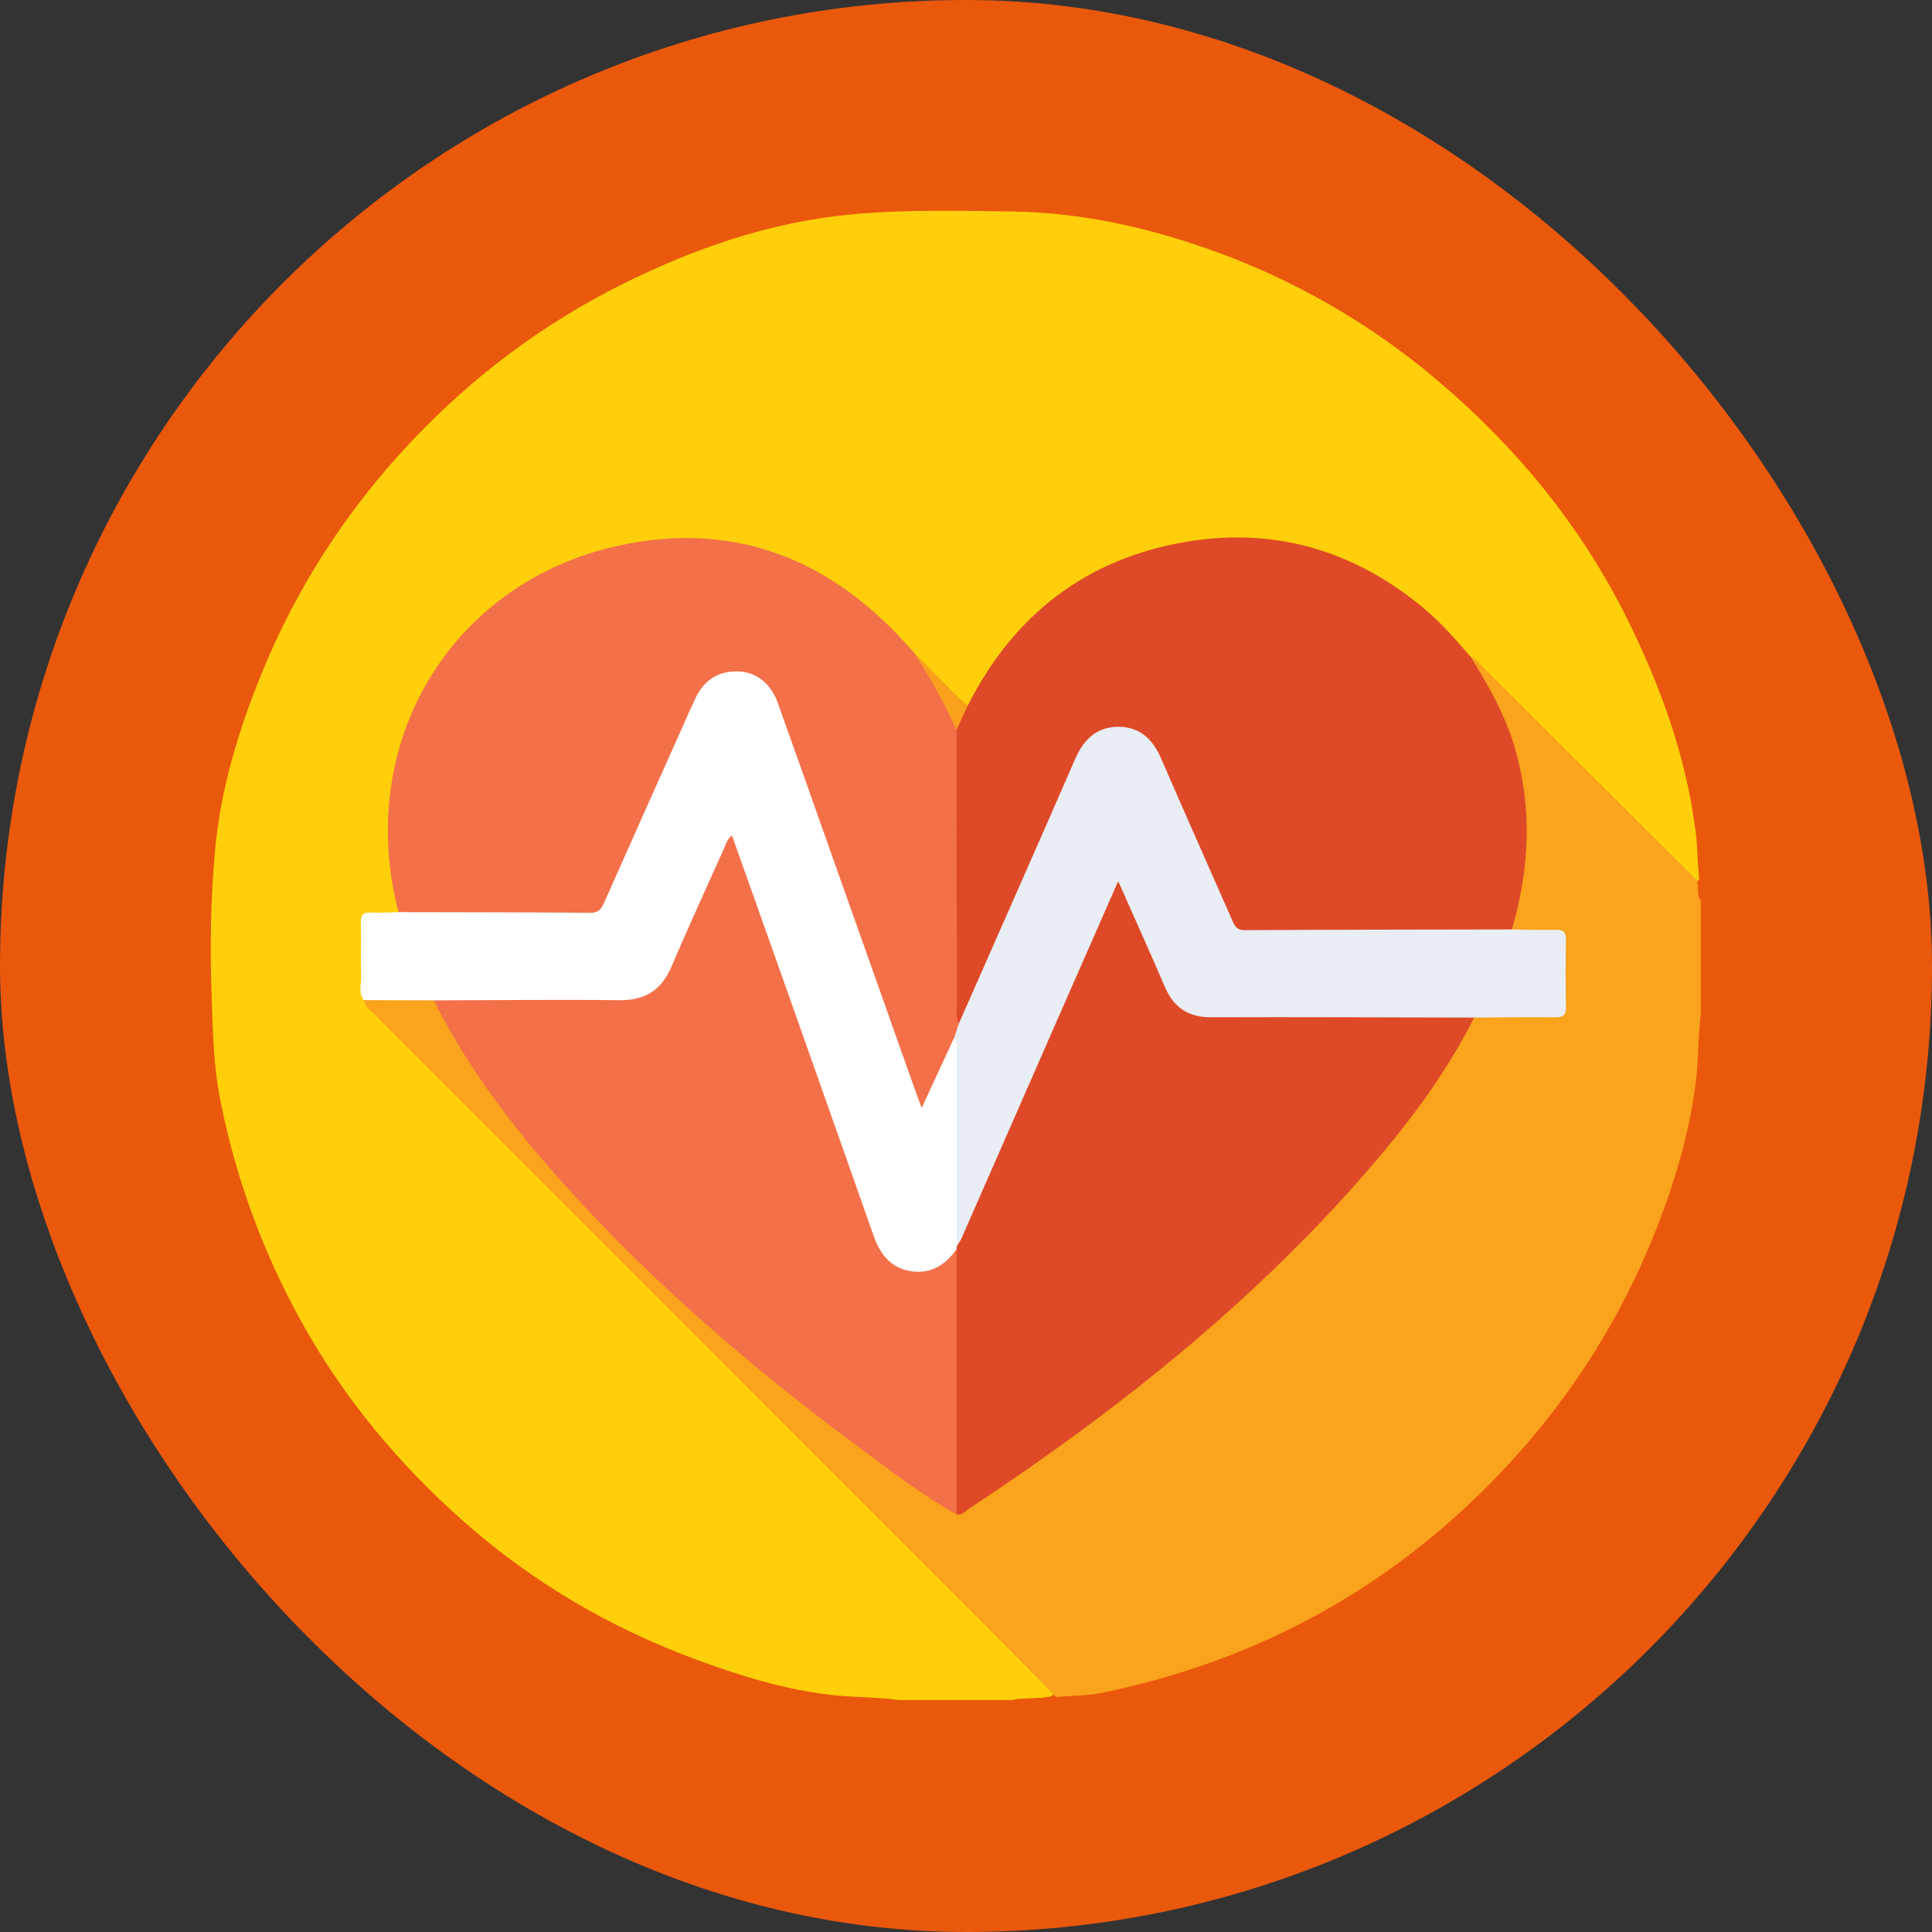 <svg width="55" height="55" viewBox="0 0 55 55" fill="none" xmlns="http://www.w3.org/2000/svg">
<rect x="0" y="0" width="55" height="55" fill="#333333" stroke="none"/>
<rect width="55" height="55" rx="27.5" fill="#EA580C"/>
<path d="M28.809 48.397H25.582C24.972 48.311 24.354 48.323 23.741 48.259C22.388 48.115 21.101 47.718 19.833 47.25C17.39 46.35 15.172 45.053 13.222 43.333C11.351 41.681 9.765 39.783 8.557 37.584C7.469 35.615 6.695 33.488 6.263 31.28C6.077 30.329 6.06 29.366 6.026 28.407C5.975 27.004 5.995 25.597 6.123 24.198C6.282 22.456 6.788 20.795 7.443 19.183C8.445 16.72 9.865 14.528 11.692 12.588C13.441 10.731 15.444 9.224 17.717 8.09C19.776 7.063 21.939 6.318 24.242 6.103C25.748 5.963 27.264 6 28.78 6.019C30.736 6.047 32.6 6.454 34.428 7.101C36.825 7.945 39.045 9.225 40.978 10.877C43.197 12.765 45.011 14.983 46.312 17.596C47.273 19.528 48.005 21.543 48.275 23.701C48.33 24.138 48.319 24.58 48.373 25.016C48.302 25.176 48.191 25.094 48.1 25.051C47.962 24.986 47.86 24.869 47.752 24.762C46.107 23.118 44.462 21.473 42.819 19.827C42.471 19.478 42.201 19.049 41.755 18.802C40.973 17.987 40.217 17.15 39.207 16.593C36.853 15.294 34.431 15.101 31.939 16.134C30.213 16.85 28.899 18.045 27.974 19.668C27.88 19.834 27.794 20.012 27.623 20.121C27.264 20.205 27.091 19.928 26.924 19.715C26.675 19.4 26.346 19.163 26.124 18.828C26.062 18.734 25.948 18.7 25.858 18.638C25.349 18.118 24.866 17.577 24.268 17.143C22.998 16.223 21.607 15.69 20.042 15.542C16.64 15.221 13.419 17.194 12.033 20.075C11.221 21.763 10.975 23.535 11.387 25.381C11.437 25.605 11.534 25.836 11.343 26.047C11.23 26.141 11.092 26.14 10.957 26.15C10.484 26.188 10.46 26.208 10.46 26.694C10.461 27.239 10.432 27.786 10.484 28.33C10.497 28.457 10.555 28.549 10.651 28.644C16.96 34.938 23.264 41.238 29.561 47.544C29.678 47.661 29.807 47.769 29.897 47.908C29.975 48.028 30.102 48.159 29.912 48.296C29.549 48.373 29.172 48.317 28.809 48.397Z" fill="#FECF0A"/>
<path d="M48.309 25.06C48.378 25.249 48.279 25.469 48.419 25.645V28.872C48.336 29.51 48.358 30.157 48.278 30.795C48.089 32.292 47.658 33.728 47.098 35.124C46.14 37.521 44.752 39.724 43.003 41.622C39.825 45.087 35.929 47.26 31.334 48.199C30.941 48.279 30.54 48.264 30.144 48.31C30.11 48.315 30.074 48.308 30.044 48.291C30.014 48.274 29.989 48.248 29.975 48.216C29.092 47.327 28.213 46.434 27.328 45.548C21.788 40.005 16.247 34.464 10.705 28.922C10.572 28.788 10.398 28.681 10.357 28.473C10.446 28.296 10.614 28.288 10.779 28.285C11.257 28.277 11.735 28.259 12.211 28.301C12.477 28.376 12.592 28.601 12.711 28.818C13.654 30.542 14.837 32.091 16.146 33.55C19.381 37.159 23.141 40.152 27.117 42.891C27.152 42.913 27.192 42.926 27.233 42.928C27.383 42.922 27.482 42.818 27.596 42.743C30.178 41.047 32.636 39.189 34.937 37.123C36.897 35.361 38.734 33.486 40.288 31.349C40.745 30.727 41.166 30.08 41.548 29.41C41.677 29.181 41.815 28.961 42.048 28.82C42.664 28.729 43.284 28.794 43.903 28.774C44.376 28.759 44.423 28.719 44.43 28.248C44.437 27.89 44.437 27.532 44.43 27.174C44.422 26.71 44.375 26.675 43.896 26.652C43.612 26.639 43.315 26.718 43.05 26.546C42.85 26.322 42.954 26.079 43.013 25.843C43.535 23.739 43.311 21.724 42.308 19.797C42.2 19.589 42.063 19.399 41.945 19.197C41.857 19.045 41.745 18.89 41.872 18.703C42.045 18.774 42.151 18.925 42.276 19.05C44.288 21.052 46.299 23.056 48.309 25.06Z" fill="#FAA31C"/>
<path d="M41.871 18.702C42.366 19.513 42.84 20.333 43.113 21.254C43.629 22.998 43.544 24.73 43.041 26.459C42.938 26.656 42.749 26.643 42.571 26.644C40.258 26.65 37.946 26.646 35.633 26.649C35.207 26.649 34.979 26.428 34.822 26.071C34.19 24.622 33.548 23.177 32.92 21.725C32.615 21.019 32.054 20.721 31.452 20.955C31.154 21.071 30.947 21.284 30.821 21.574C29.814 23.88 28.792 26.18 27.79 28.488C27.724 28.64 27.66 28.794 27.57 28.932C27.488 29.059 27.403 29.197 27.21 29.114C27.062 28.995 27.061 28.825 27.061 28.661C27.058 26.064 27.033 23.468 27.073 20.873C27.207 20.596 27.191 20.227 27.551 20.086C28.852 17.508 30.919 15.905 33.762 15.425C36.316 14.993 38.606 15.687 40.587 17.363C41.06 17.764 41.463 18.236 41.871 18.702Z" fill="#DE4927"/>
<path d="M27.23 20.779C27.232 23.384 27.235 25.99 27.239 28.595C27.239 28.77 27.19 28.954 27.306 29.117C27.444 29.295 27.368 29.459 27.273 29.621C27.049 30.048 26.938 30.521 26.721 30.951C26.684 31.025 26.657 31.105 26.616 31.176C26.529 31.327 26.476 31.541 26.257 31.529C26.033 31.517 25.951 31.316 25.886 31.131C25.536 30.131 25.183 29.132 24.829 28.133C23.895 25.5 22.968 22.863 22.024 20.233C21.927 19.963 21.83 19.686 21.57 19.512C20.947 19.098 20.262 19.295 19.932 20.012C19.466 21.025 19.024 22.049 18.568 23.067C18.184 23.921 17.796 24.773 17.424 25.632C17.271 25.987 17.009 26.153 16.614 26.153C15.016 26.149 13.417 26.154 11.818 26.148C11.641 26.148 11.452 26.161 11.345 25.968C10.094 21.177 12.812 16.578 17.617 15.532C20.819 14.835 23.531 15.855 25.733 18.262C25.817 18.354 25.9 18.445 25.983 18.537C26.344 18.999 26.746 19.431 27.026 19.955C27.164 20.213 27.248 20.483 27.23 20.779Z" fill="#F37049"/>
<path d="M11.345 25.966C13.165 25.971 14.985 25.969 16.804 25.985C17.059 25.988 17.129 25.851 17.211 25.668C18.015 23.859 18.822 22.05 19.63 20.243C19.68 20.13 19.735 20.019 19.785 19.906C20.016 19.389 20.411 19.109 20.979 19.113C21.514 19.116 21.937 19.441 22.142 20.01C22.685 21.524 23.218 23.041 23.756 24.557C24.527 26.733 25.299 28.91 26.07 31.087C26.115 31.213 26.165 31.338 26.24 31.536C26.568 30.826 26.866 30.181 27.165 29.536C27.46 29.614 27.411 29.865 27.413 30.071C27.428 31.13 27.411 32.189 27.422 33.248C27.429 33.963 27.405 34.677 27.361 35.389C27.365 35.438 27.365 35.487 27.363 35.536C27.119 36.104 26.67 36.4 26.069 36.375C25.454 36.349 25.011 36.012 24.78 35.428C24.358 34.352 24 33.251 23.611 32.162C22.674 29.528 21.743 26.892 20.793 24.208C20.329 25.21 19.917 26.191 19.468 27.155C19.404 27.293 19.337 27.429 19.282 27.569C18.975 28.352 18.402 28.66 17.567 28.642C16.051 28.611 14.534 28.631 13.018 28.635C12.778 28.635 12.552 28.611 12.348 28.477L10.355 28.471C10.195 28.265 10.288 28.026 10.281 27.805C10.265 27.299 10.286 26.791 10.272 26.286C10.266 26.062 10.323 25.963 10.567 25.978C10.825 25.994 11.086 25.972 11.345 25.966Z" fill="white"/>
<path d="M27.23 20.779C26.879 19.997 26.461 19.246 25.982 18.536C26.383 18.943 26.783 19.353 27.186 19.758C27.301 19.873 27.428 19.977 27.55 20.086L27.23 20.779Z" fill="#FAA11C"/>
<path d="M27.231 35.564C27.234 35.536 27.235 35.509 27.236 35.481C27.445 34.358 28.004 33.367 28.451 32.337C29.391 30.165 30.354 28.002 31.302 25.833C31.419 25.564 31.479 25.165 31.819 25.148C32.182 25.129 32.232 25.545 32.354 25.805C32.695 26.526 33.004 27.263 33.323 27.994C33.565 28.549 33.967 28.779 34.552 28.778C36.811 28.775 39.071 28.776 41.33 28.781C41.552 28.781 41.81 28.71 41.965 28.967C41.25 30.391 40.324 31.675 39.303 32.887C35.936 36.888 31.895 40.105 27.556 42.97C27.461 43.033 27.379 43.156 27.231 43.107C27.071 42.929 27.056 42.71 27.055 42.486C27.052 40.446 27.055 38.405 27.052 36.364C27.051 36.08 27.147 35.825 27.231 35.564Z" fill="#DE4927"/>
<path d="M27.231 35.564V43.107C26.286 42.593 25.443 41.928 24.581 41.294C21.831 39.269 19.224 37.073 16.869 34.592C15.113 32.74 13.505 30.774 12.347 28.478C14.112 28.474 15.877 28.453 17.642 28.473C18.373 28.482 18.831 28.182 19.115 27.517C19.596 26.392 20.108 25.279 20.608 24.163C20.664 24.04 20.691 23.899 20.837 23.783C21.291 25.059 21.74 26.319 22.186 27.579C23.081 30.107 23.973 32.634 24.864 35.163C25.057 35.712 25.367 36.117 25.973 36.194C26.525 36.265 26.923 35.996 27.231 35.564Z" fill="#F37049"/>
<path d="M41.964 28.968C39.47 28.964 36.977 28.951 34.482 28.96C33.837 28.962 33.42 28.691 33.168 28.107C32.74 27.117 32.298 26.134 31.833 25.084C31.275 26.357 30.742 27.566 30.211 28.777C29.266 30.931 28.322 33.086 27.378 35.24C27.34 35.326 27.284 35.402 27.236 35.483C27.236 33.646 27.236 31.81 27.236 29.973C27.236 29.825 27.263 29.669 27.164 29.536L27.306 29.117C28.409 26.613 29.517 24.112 30.609 21.604C30.846 21.061 31.206 20.704 31.806 20.69C32.428 20.676 32.812 21.031 33.053 21.589C33.716 23.121 34.398 24.646 35.069 26.176C35.142 26.341 35.188 26.48 35.431 26.48C37.967 26.465 40.503 26.464 43.039 26.459C43.451 26.464 43.863 26.481 44.274 26.468C44.507 26.461 44.585 26.535 44.58 26.77C44.567 27.401 44.566 28.033 44.58 28.664C44.586 28.906 44.494 28.962 44.269 28.96C43.501 28.951 42.732 28.963 41.964 28.968Z" fill="#E9EDF4"/>
</svg>
